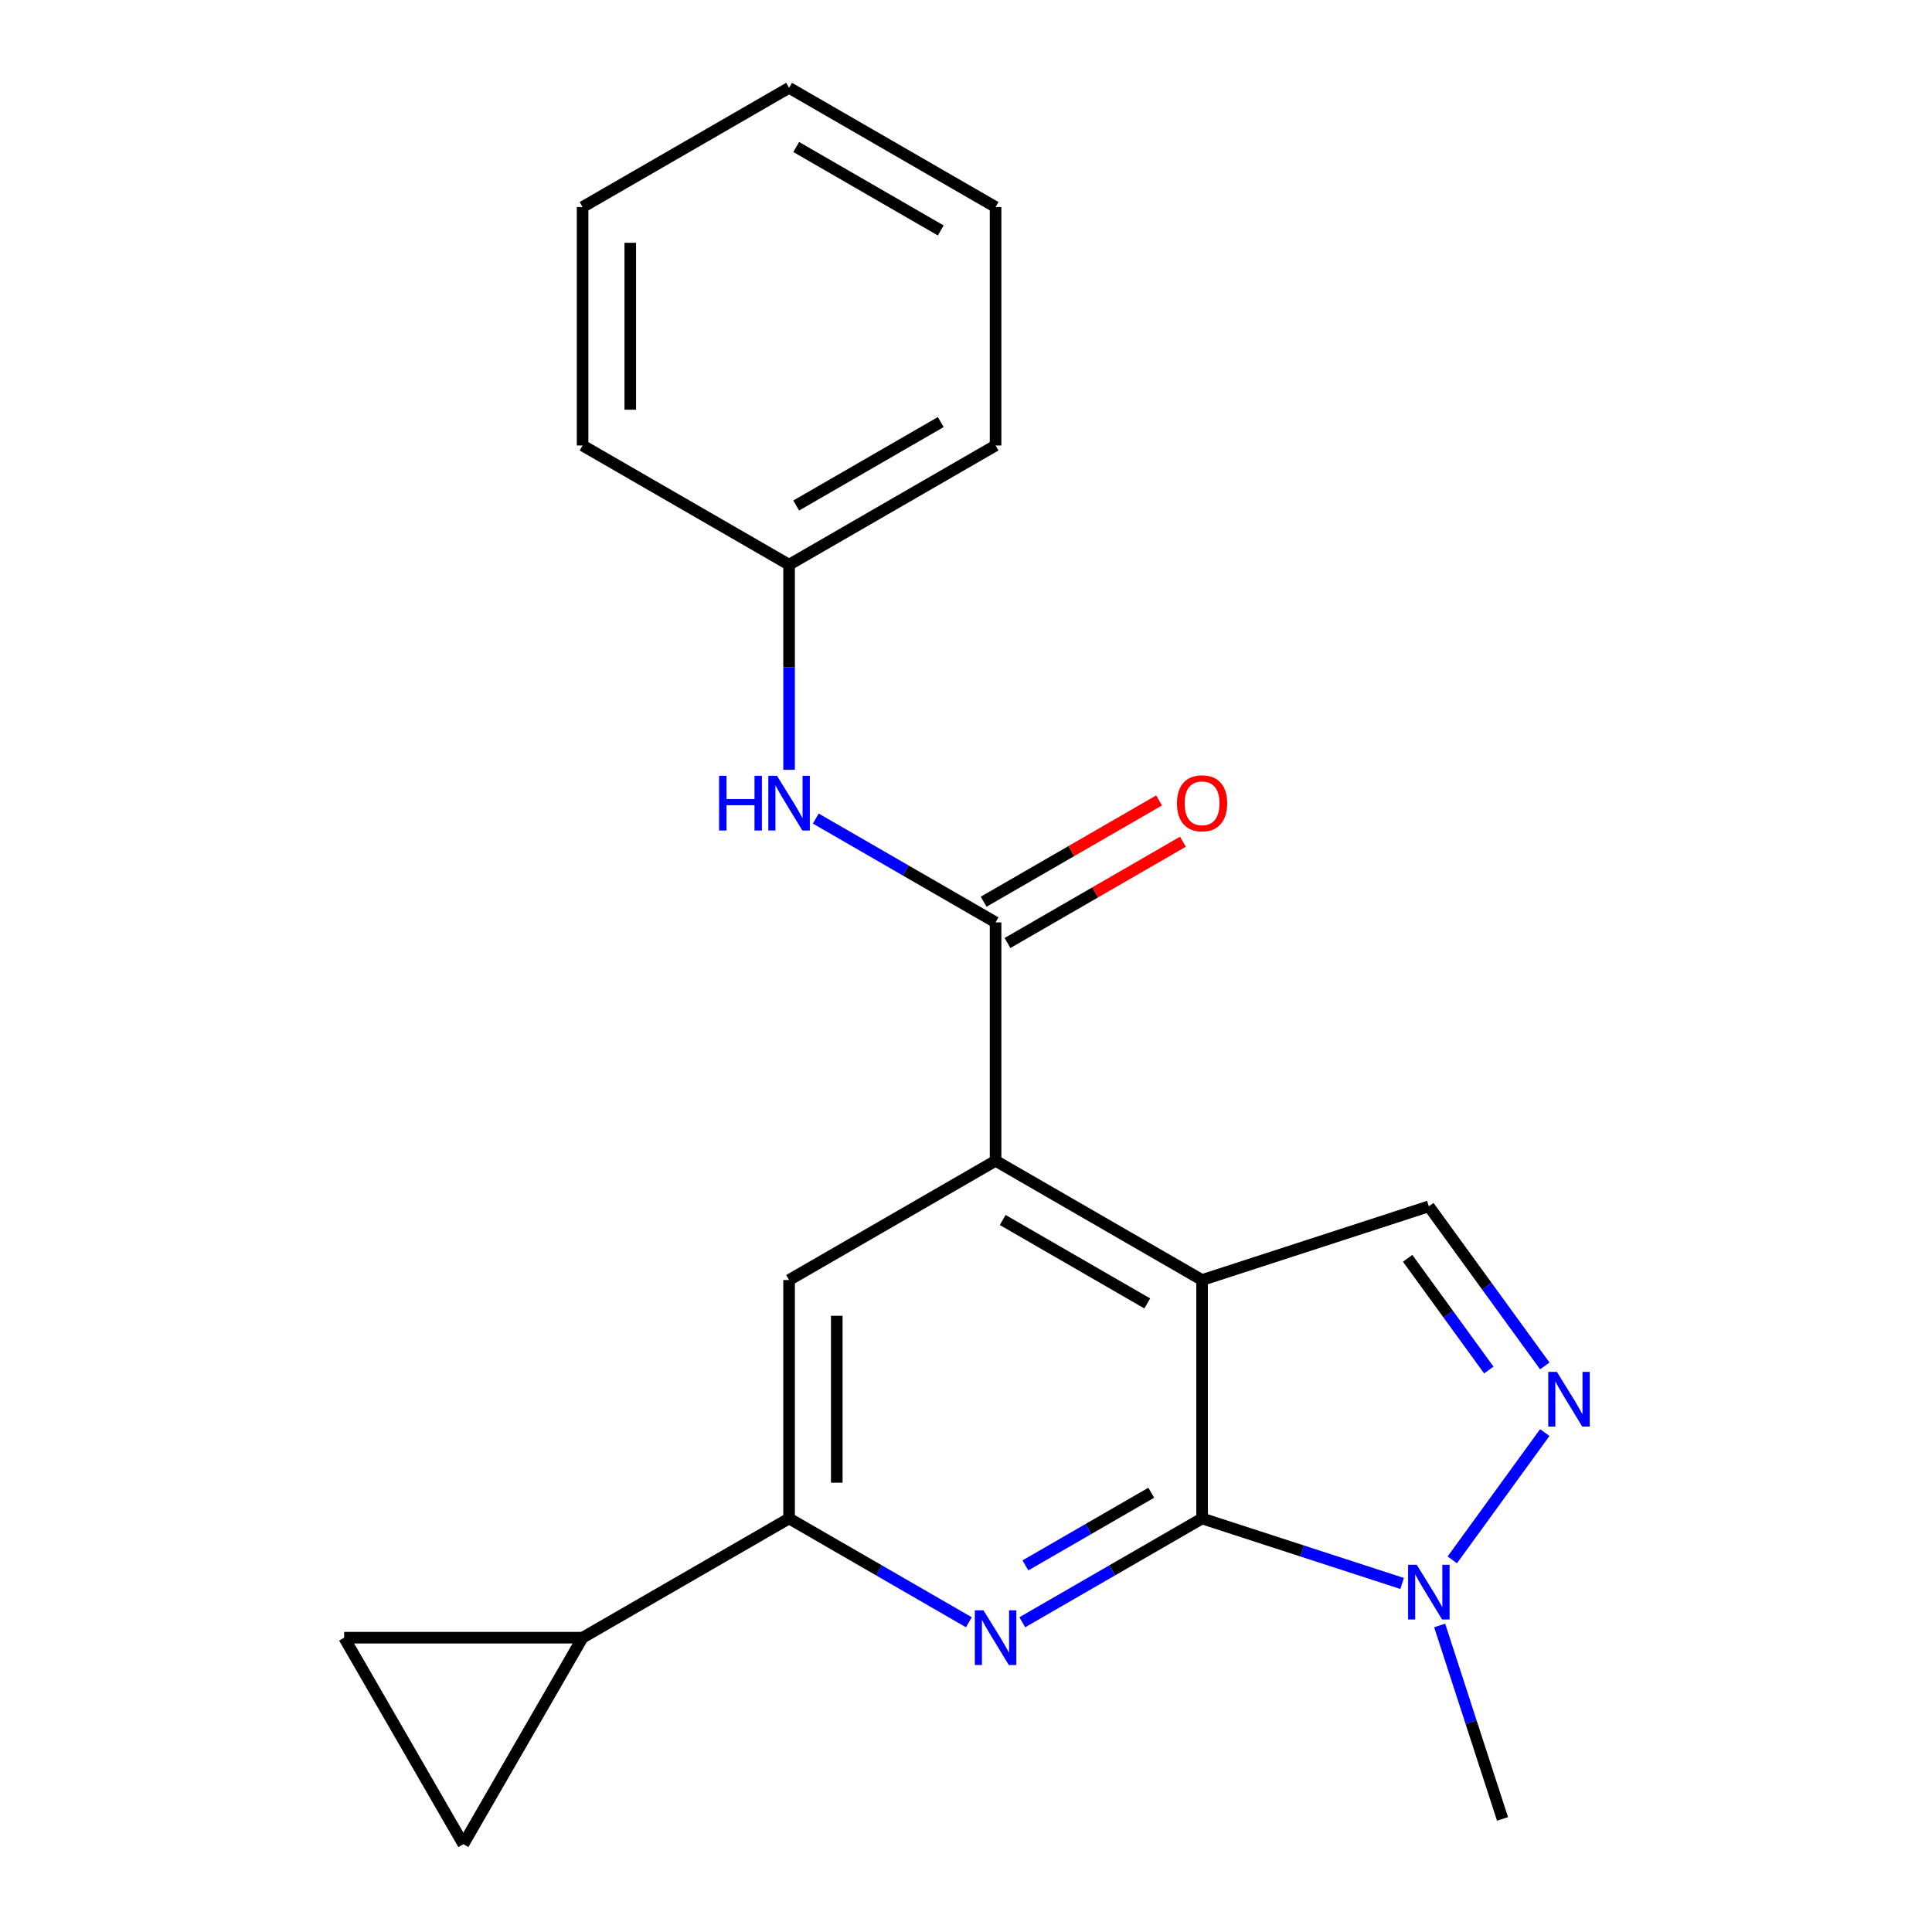 <?xml version='1.0' encoding='iso-8859-1'?>
<svg version='1.1' baseProfile='full'
              xmlns='http://www.w3.org/2000/svg'
                      xmlns:rdkit='http://www.rdkit.org/xml'
                      xmlns:xlink='http://www.w3.org/1999/xlink'
                  xml:space='preserve'
width='1000px' height='1000px' viewBox='0 0 1000 1000'>
<!-- END OF HEADER -->
<rect style='opacity:1.0;fill:#FFFFFF;stroke:none' width='1000' height='1000' x='0' y='0'> </rect>
<path class='bond-0' d='M 622.19,662.538 L 622.19,785.955' style='fill:none;fill-rule:evenodd;stroke:#000000;stroke-width:6px;stroke-linecap:butt;stroke-linejoin:miter;stroke-opacity:1' />
<path class='bond-2' d='M 622.19,662.538 L 515.308,600.83' style='fill:none;fill-rule:evenodd;stroke:#000000;stroke-width:6px;stroke-linecap:butt;stroke-linejoin:miter;stroke-opacity:1' />
<path class='bond-2' d='M 593.816,674.658 L 518.999,631.463' style='fill:none;fill-rule:evenodd;stroke:#000000;stroke-width:6px;stroke-linecap:butt;stroke-linejoin:miter;stroke-opacity:1' />
<path class='bond-6' d='M 622.19,662.538 L 739.566,624.4' style='fill:none;fill-rule:evenodd;stroke:#000000;stroke-width:6px;stroke-linecap:butt;stroke-linejoin:miter;stroke-opacity:1' />
<path class='bond-1' d='M 622.19,785.955 L 575.662,812.818' style='fill:none;fill-rule:evenodd;stroke:#000000;stroke-width:6px;stroke-linecap:butt;stroke-linejoin:miter;stroke-opacity:1' />
<path class='bond-1' d='M 575.662,812.818 L 529.134,839.681' style='fill:none;fill-rule:evenodd;stroke:#0000FF;stroke-width:6px;stroke-linecap:butt;stroke-linejoin:miter;stroke-opacity:1' />
<path class='bond-1' d='M 595.89,772.638 L 563.32,791.442' style='fill:none;fill-rule:evenodd;stroke:#000000;stroke-width:6px;stroke-linecap:butt;stroke-linejoin:miter;stroke-opacity:1' />
<path class='bond-1' d='M 563.32,791.442 L 530.75,810.246' style='fill:none;fill-rule:evenodd;stroke:#0000FF;stroke-width:6px;stroke-linecap:butt;stroke-linejoin:miter;stroke-opacity:1' />
<path class='bond-4' d='M 622.19,785.955 L 673.966,802.778' style='fill:none;fill-rule:evenodd;stroke:#000000;stroke-width:6px;stroke-linecap:butt;stroke-linejoin:miter;stroke-opacity:1' />
<path class='bond-4' d='M 673.966,802.778 L 725.741,819.601' style='fill:none;fill-rule:evenodd;stroke:#0000FF;stroke-width:6px;stroke-linecap:butt;stroke-linejoin:miter;stroke-opacity:1' />
<path class='bond-22' d='M 501.483,839.681 L 454.954,812.818' style='fill:none;fill-rule:evenodd;stroke:#0000FF;stroke-width:6px;stroke-linecap:butt;stroke-linejoin:miter;stroke-opacity:1' />
<path class='bond-22' d='M 454.954,812.818 L 408.426,785.955' style='fill:none;fill-rule:evenodd;stroke:#000000;stroke-width:6px;stroke-linecap:butt;stroke-linejoin:miter;stroke-opacity:1' />
<path class='bond-5' d='M 515.308,600.83 L 515.308,477.413' style='fill:none;fill-rule:evenodd;stroke:#000000;stroke-width:6px;stroke-linecap:butt;stroke-linejoin:miter;stroke-opacity:1' />
<path class='bond-8' d='M 515.308,600.83 L 408.426,662.538' style='fill:none;fill-rule:evenodd;stroke:#000000;stroke-width:6px;stroke-linecap:butt;stroke-linejoin:miter;stroke-opacity:1' />
<path class='bond-3' d='M 799.58,707.001 L 769.573,665.701' style='fill:none;fill-rule:evenodd;stroke:#0000FF;stroke-width:6px;stroke-linecap:butt;stroke-linejoin:miter;stroke-opacity:1' />
<path class='bond-3' d='M 769.573,665.701 L 739.566,624.4' style='fill:none;fill-rule:evenodd;stroke:#000000;stroke-width:6px;stroke-linecap:butt;stroke-linejoin:miter;stroke-opacity:1' />
<path class='bond-3' d='M 770.608,709.12 L 749.604,680.209' style='fill:none;fill-rule:evenodd;stroke:#0000FF;stroke-width:6px;stroke-linecap:butt;stroke-linejoin:miter;stroke-opacity:1' />
<path class='bond-3' d='M 749.604,680.209 L 728.599,651.299' style='fill:none;fill-rule:evenodd;stroke:#000000;stroke-width:6px;stroke-linecap:butt;stroke-linejoin:miter;stroke-opacity:1' />
<path class='bond-21' d='M 799.58,741.492 L 751.709,807.38' style='fill:none;fill-rule:evenodd;stroke:#0000FF;stroke-width:6px;stroke-linecap:butt;stroke-linejoin:miter;stroke-opacity:1' />
<path class='bond-15' d='M 745.17,841.338 L 761.437,891.404' style='fill:none;fill-rule:evenodd;stroke:#0000FF;stroke-width:6px;stroke-linecap:butt;stroke-linejoin:miter;stroke-opacity:1' />
<path class='bond-15' d='M 761.437,891.404 L 777.704,941.469' style='fill:none;fill-rule:evenodd;stroke:#000000;stroke-width:6px;stroke-linecap:butt;stroke-linejoin:miter;stroke-opacity:1' />
<path class='bond-10' d='M 515.308,477.413 L 468.78,450.55' style='fill:none;fill-rule:evenodd;stroke:#000000;stroke-width:6px;stroke-linecap:butt;stroke-linejoin:miter;stroke-opacity:1' />
<path class='bond-10' d='M 468.78,450.55 L 422.252,423.687' style='fill:none;fill-rule:evenodd;stroke:#0000FF;stroke-width:6px;stroke-linecap:butt;stroke-linejoin:miter;stroke-opacity:1' />
<path class='bond-13' d='M 521.479,488.101 L 566.877,461.891' style='fill:none;fill-rule:evenodd;stroke:#000000;stroke-width:6px;stroke-linecap:butt;stroke-linejoin:miter;stroke-opacity:1' />
<path class='bond-13' d='M 566.877,461.891 L 612.276,435.68' style='fill:none;fill-rule:evenodd;stroke:#FF0000;stroke-width:6px;stroke-linecap:butt;stroke-linejoin:miter;stroke-opacity:1' />
<path class='bond-13' d='M 509.137,466.725 L 554.536,440.514' style='fill:none;fill-rule:evenodd;stroke:#000000;stroke-width:6px;stroke-linecap:butt;stroke-linejoin:miter;stroke-opacity:1' />
<path class='bond-13' d='M 554.536,440.514 L 599.934,414.304' style='fill:none;fill-rule:evenodd;stroke:#FF0000;stroke-width:6px;stroke-linecap:butt;stroke-linejoin:miter;stroke-opacity:1' />
<path class='bond-7' d='M 408.426,785.955 L 408.426,662.538' style='fill:none;fill-rule:evenodd;stroke:#000000;stroke-width:6px;stroke-linecap:butt;stroke-linejoin:miter;stroke-opacity:1' />
<path class='bond-7' d='M 433.109,767.443 L 433.109,681.051' style='fill:none;fill-rule:evenodd;stroke:#000000;stroke-width:6px;stroke-linecap:butt;stroke-linejoin:miter;stroke-opacity:1' />
<path class='bond-9' d='M 408.426,785.955 L 301.544,847.663' style='fill:none;fill-rule:evenodd;stroke:#000000;stroke-width:6px;stroke-linecap:butt;stroke-linejoin:miter;stroke-opacity:1' />
<path class='bond-11' d='M 301.544,847.663 L 239.836,954.545' style='fill:none;fill-rule:evenodd;stroke:#000000;stroke-width:6px;stroke-linecap:butt;stroke-linejoin:miter;stroke-opacity:1' />
<path class='bond-12' d='M 301.544,847.663 L 178.127,847.663' style='fill:none;fill-rule:evenodd;stroke:#000000;stroke-width:6px;stroke-linecap:butt;stroke-linejoin:miter;stroke-opacity:1' />
<path class='bond-14' d='M 408.426,398.459 L 408.426,345.374' style='fill:none;fill-rule:evenodd;stroke:#0000FF;stroke-width:6px;stroke-linecap:butt;stroke-linejoin:miter;stroke-opacity:1' />
<path class='bond-14' d='M 408.426,345.374 L 408.426,292.288' style='fill:none;fill-rule:evenodd;stroke:#000000;stroke-width:6px;stroke-linecap:butt;stroke-linejoin:miter;stroke-opacity:1' />
<path class='bond-23' d='M 239.836,954.545 L 178.127,847.663' style='fill:none;fill-rule:evenodd;stroke:#000000;stroke-width:6px;stroke-linecap:butt;stroke-linejoin:miter;stroke-opacity:1' />
<path class='bond-16' d='M 408.426,292.288 L 515.308,230.58' style='fill:none;fill-rule:evenodd;stroke:#000000;stroke-width:6px;stroke-linecap:butt;stroke-linejoin:miter;stroke-opacity:1' />
<path class='bond-16' d='M 412.117,261.655 L 486.934,218.46' style='fill:none;fill-rule:evenodd;stroke:#000000;stroke-width:6px;stroke-linecap:butt;stroke-linejoin:miter;stroke-opacity:1' />
<path class='bond-17' d='M 408.426,292.288 L 301.544,230.58' style='fill:none;fill-rule:evenodd;stroke:#000000;stroke-width:6px;stroke-linecap:butt;stroke-linejoin:miter;stroke-opacity:1' />
<path class='bond-18' d='M 515.308,230.58 L 515.308,107.163' style='fill:none;fill-rule:evenodd;stroke:#000000;stroke-width:6px;stroke-linecap:butt;stroke-linejoin:miter;stroke-opacity:1' />
<path class='bond-19' d='M 301.544,230.58 L 301.544,107.163' style='fill:none;fill-rule:evenodd;stroke:#000000;stroke-width:6px;stroke-linecap:butt;stroke-linejoin:miter;stroke-opacity:1' />
<path class='bond-19' d='M 326.227,212.067 L 326.227,125.675' style='fill:none;fill-rule:evenodd;stroke:#000000;stroke-width:6px;stroke-linecap:butt;stroke-linejoin:miter;stroke-opacity:1' />
<path class='bond-24' d='M 515.308,107.163 L 408.426,45.455' style='fill:none;fill-rule:evenodd;stroke:#000000;stroke-width:6px;stroke-linecap:butt;stroke-linejoin:miter;stroke-opacity:1' />
<path class='bond-24' d='M 486.934,119.283 L 412.117,76.087' style='fill:none;fill-rule:evenodd;stroke:#000000;stroke-width:6px;stroke-linecap:butt;stroke-linejoin:miter;stroke-opacity:1' />
<path class='bond-20' d='M 301.544,107.163 L 408.426,45.455' style='fill:none;fill-rule:evenodd;stroke:#000000;stroke-width:6px;stroke-linecap:butt;stroke-linejoin:miter;stroke-opacity:1' />
<path  class='atom-2' d='M 509.048 833.503
L 518.328 848.503
Q 519.248 849.983, 520.728 852.663
Q 522.208 855.343, 522.288 855.503
L 522.288 833.503
L 526.048 833.503
L 526.048 861.823
L 522.168 861.823
L 512.208 845.423
Q 511.048 843.503, 509.808 841.303
Q 508.608 839.103, 508.248 838.423
L 508.248 861.823
L 504.568 861.823
L 504.568 833.503
L 509.048 833.503
' fill='#0000FF'/>
<path  class='atom-4' d='M 805.849 710.087
L 815.129 725.087
Q 816.049 726.567, 817.529 729.247
Q 819.009 731.927, 819.089 732.087
L 819.089 710.087
L 822.849 710.087
L 822.849 738.407
L 818.969 738.407
L 809.009 722.007
Q 807.849 720.087, 806.609 717.887
Q 805.409 715.687, 805.049 715.007
L 805.049 738.407
L 801.369 738.407
L 801.369 710.087
L 805.849 710.087
' fill='#0000FF'/>
<path  class='atom-5' d='M 733.306 809.933
L 742.586 824.933
Q 743.506 826.413, 744.986 829.093
Q 746.466 831.773, 746.546 831.933
L 746.546 809.933
L 750.306 809.933
L 750.306 838.253
L 746.426 838.253
L 736.466 821.853
Q 735.306 819.933, 734.066 817.733
Q 732.866 815.533, 732.506 814.853
L 732.506 838.253
L 728.826 838.253
L 728.826 809.933
L 733.306 809.933
' fill='#0000FF'/>
<path  class='atom-11' d='M 372.206 401.545
L 376.046 401.545
L 376.046 413.585
L 390.526 413.585
L 390.526 401.545
L 394.366 401.545
L 394.366 429.865
L 390.526 429.865
L 390.526 416.785
L 376.046 416.785
L 376.046 429.865
L 372.206 429.865
L 372.206 401.545
' fill='#0000FF'/>
<path  class='atom-11' d='M 402.166 401.545
L 411.446 416.545
Q 412.366 418.025, 413.846 420.705
Q 415.326 423.385, 415.406 423.545
L 415.406 401.545
L 419.166 401.545
L 419.166 429.865
L 415.286 429.865
L 405.326 413.465
Q 404.166 411.545, 402.926 409.345
Q 401.726 407.145, 401.366 406.465
L 401.366 429.865
L 397.686 429.865
L 397.686 401.545
L 402.166 401.545
' fill='#0000FF'/>
<path  class='atom-14' d='M 609.19 415.785
Q 609.19 408.985, 612.55 405.185
Q 615.91 401.385, 622.19 401.385
Q 628.47 401.385, 631.83 405.185
Q 635.19 408.985, 635.19 415.785
Q 635.19 422.665, 631.79 426.585
Q 628.39 430.465, 622.19 430.465
Q 615.95 430.465, 612.55 426.585
Q 609.19 422.705, 609.19 415.785
M 622.19 427.265
Q 626.51 427.265, 628.83 424.385
Q 631.19 421.465, 631.19 415.785
Q 631.19 410.225, 628.83 407.425
Q 626.51 404.585, 622.19 404.585
Q 617.87 404.585, 615.51 407.385
Q 613.19 410.185, 613.19 415.785
Q 613.19 421.505, 615.51 424.385
Q 617.87 427.265, 622.19 427.265
' fill='#FF0000'/>
</svg>
